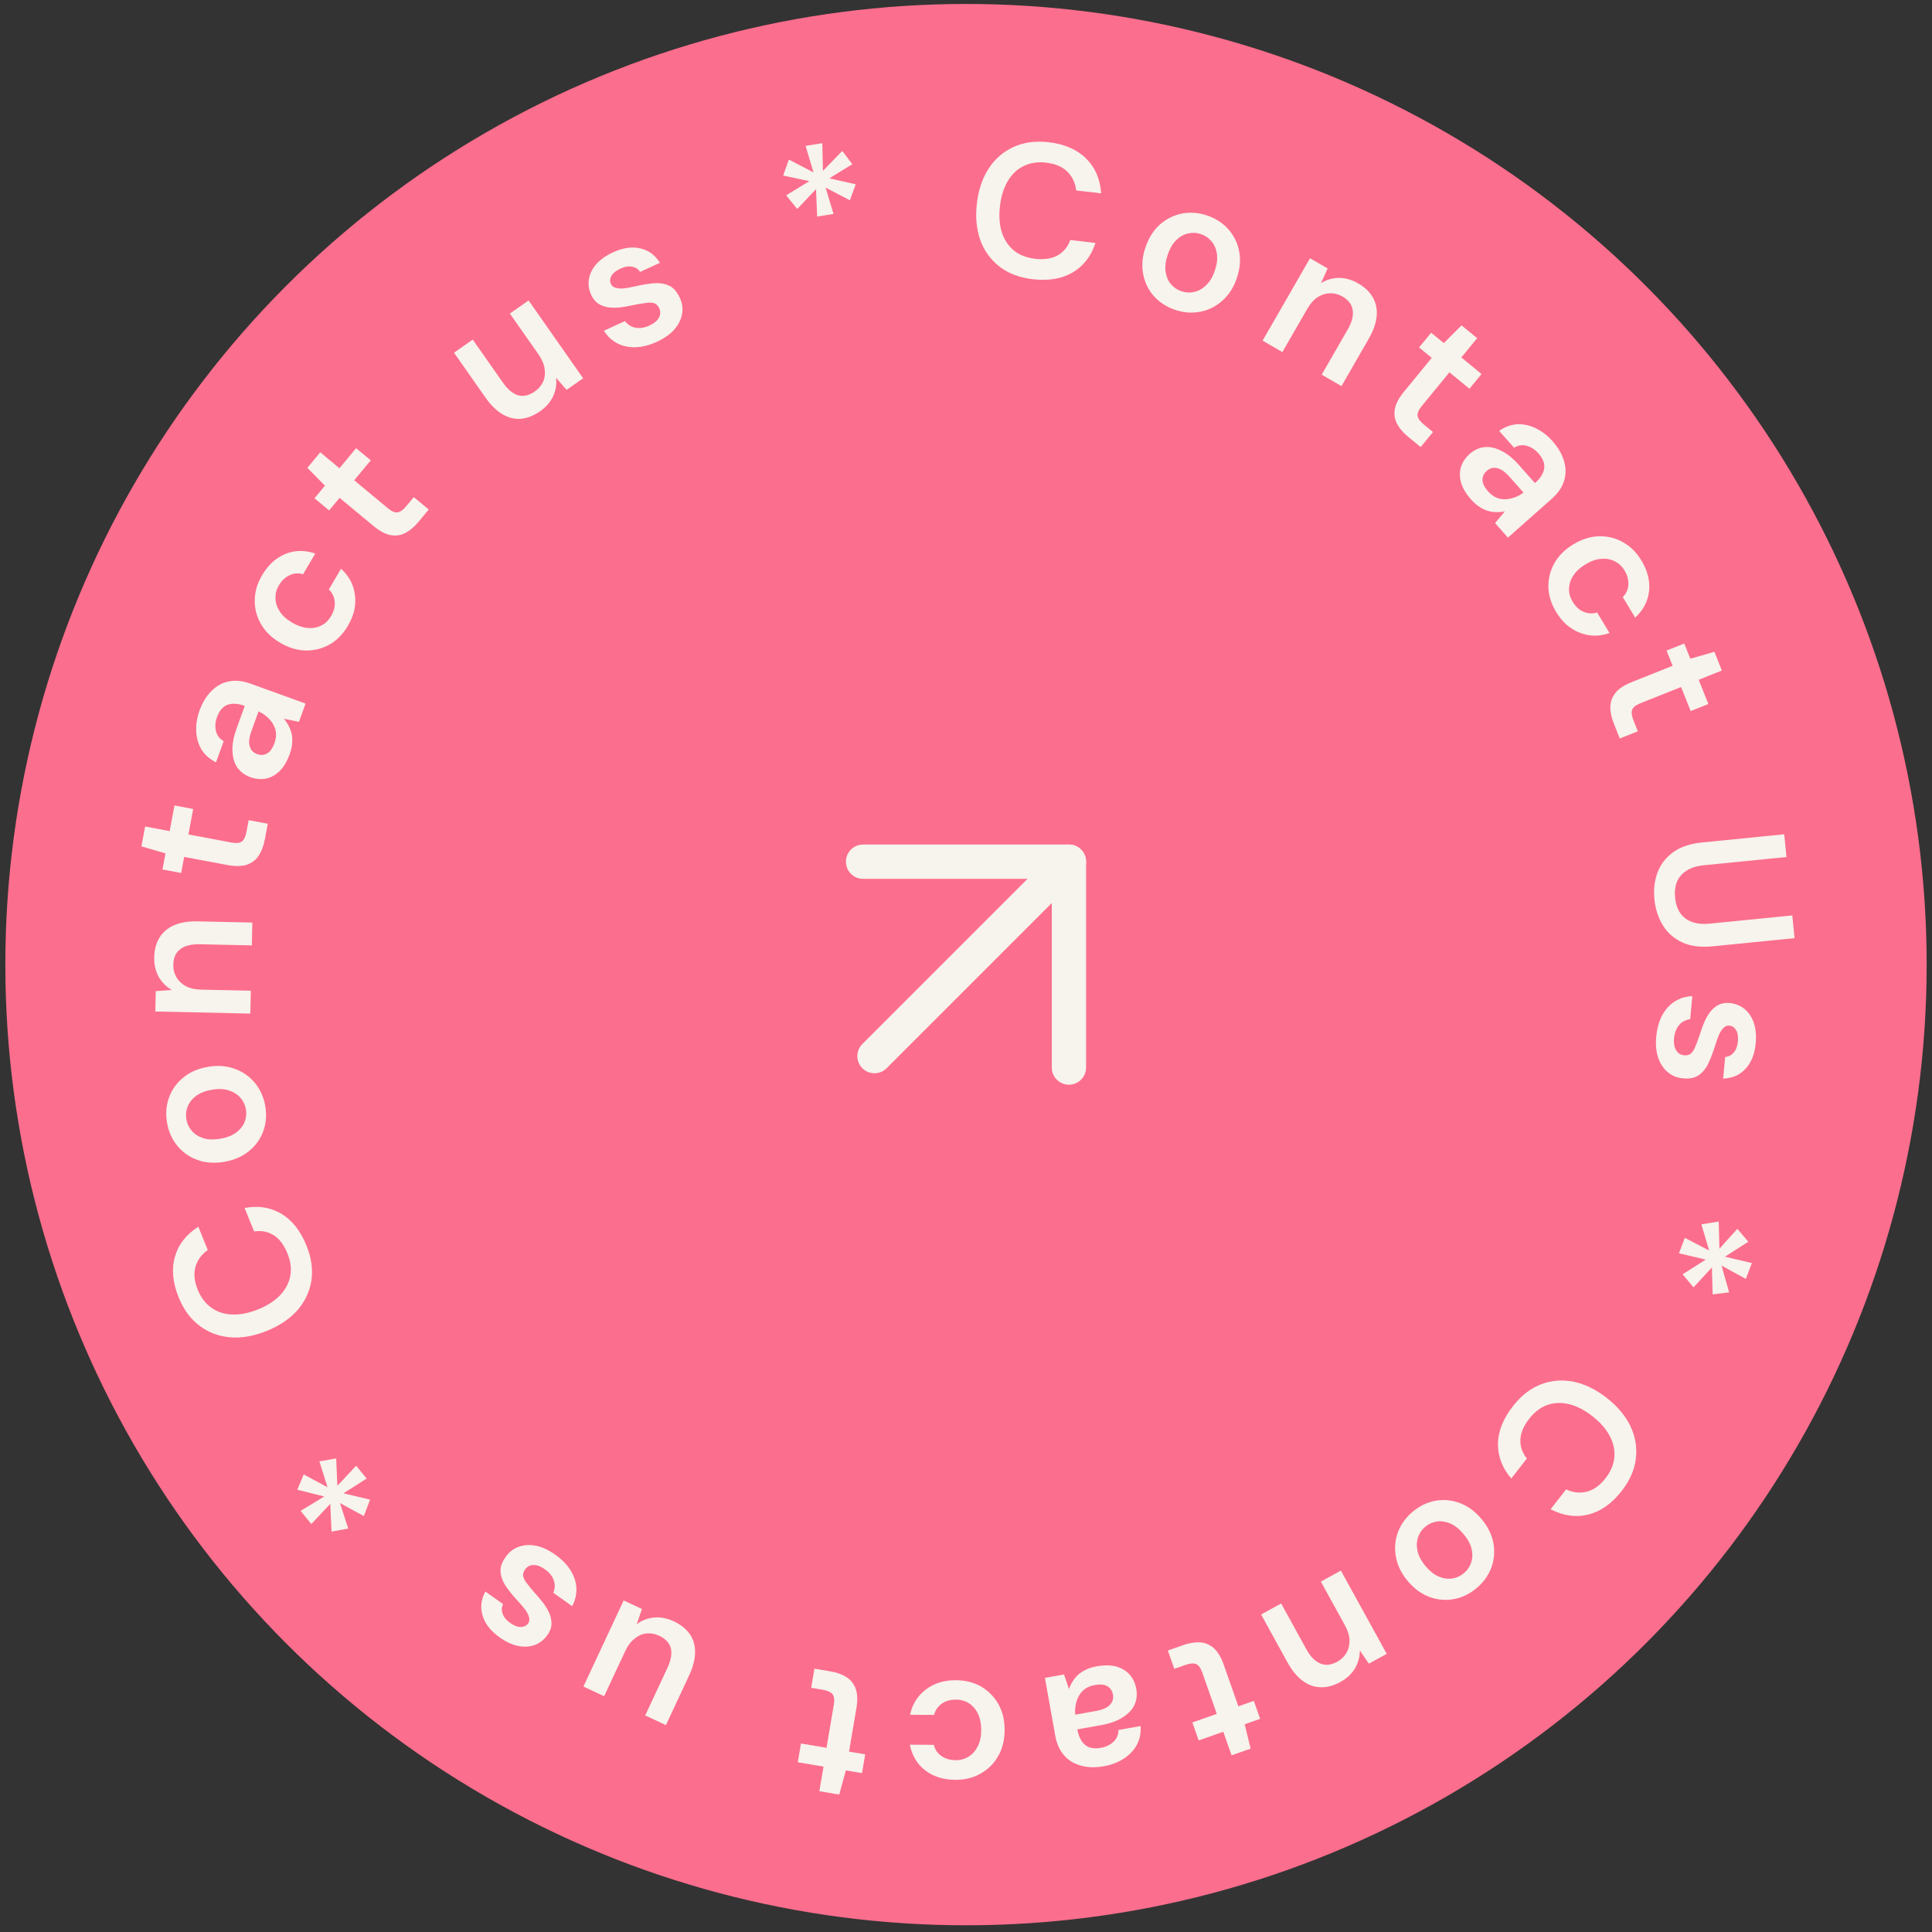 <svg width="181" height="181" viewBox="0 0 181 181" fill="none" xmlns="http://www.w3.org/2000/svg">
<rect x="0" y="0" width="181" height="181" fill="#333333" stroke="none"/>
<circle cx="90.5" cy="90.371" r="90" fill="#fc6e8d"/>
<path d="M96.754 26.159C95.524 26.017 94.491 25.628 93.654 24.992C92.819 24.345 92.214 23.514 91.84 22.501C91.48 21.477 91.372 20.333 91.518 19.068C91.666 17.792 92.031 16.702 92.615 15.8C93.211 14.886 93.99 14.21 94.951 13.77C95.912 13.33 97.007 13.181 98.236 13.323C99.725 13.495 100.895 14.001 101.744 14.842C102.594 15.671 103.067 16.762 103.162 18.114L100.822 17.844C100.737 17.127 100.458 16.538 99.984 16.076C99.522 15.616 98.86 15.335 97.997 15.236C97.217 15.146 96.522 15.251 95.913 15.552C95.305 15.841 94.807 16.31 94.421 16.96C94.035 17.599 93.789 18.384 93.681 19.318C93.573 20.252 93.634 21.073 93.864 21.783C94.094 22.48 94.472 23.045 94.997 23.477C95.524 23.897 96.177 24.152 96.957 24.242C97.82 24.342 98.526 24.238 99.077 23.93C99.641 23.612 100.038 23.131 100.268 22.486L102.626 22.759C102.233 23.983 101.528 24.902 100.511 25.515C99.495 26.116 98.243 26.331 96.754 26.159Z" fill="#F7F3ED"/>
<path d="M110.07 29.02C109.271 28.748 108.608 28.314 108.082 27.72C107.567 27.129 107.237 26.438 107.092 25.647C106.947 24.856 107.022 24.027 107.318 23.16C107.618 22.281 108.067 21.573 108.665 21.036C109.275 20.502 109.964 20.159 110.732 20.006C111.512 19.858 112.302 19.92 113.101 20.192C113.912 20.469 114.575 20.903 115.09 21.493C115.616 22.088 115.952 22.78 116.097 23.572C116.246 24.352 116.168 25.186 115.865 26.076C115.569 26.943 115.116 27.643 114.507 28.177C113.909 28.715 113.219 29.058 112.44 29.206C111.671 29.359 110.881 29.297 110.07 29.02ZM110.664 27.281C111.069 27.419 111.47 27.442 111.866 27.351C112.273 27.264 112.645 27.058 112.982 26.733C113.33 26.412 113.606 25.953 113.81 25.356C114.01 24.77 114.076 24.246 114.007 23.783C113.939 23.319 113.771 22.929 113.502 22.611C113.245 22.297 112.913 22.07 112.508 21.932C112.125 21.802 111.73 21.78 111.323 21.867C110.916 21.955 110.544 22.161 110.207 22.486C109.87 22.811 109.599 23.272 109.396 23.869C109.2 24.443 109.134 24.967 109.198 25.442C109.267 25.905 109.429 26.294 109.687 26.608C109.955 26.926 110.281 27.15 110.664 27.281Z" fill="#F7F3ED"/>
<path d="M118.285 31.915L122.729 24.197L124.384 25.15L123.76 26.521C124.268 26.209 124.821 26.047 125.419 26.035C126.027 26.028 126.63 26.197 127.228 26.541C127.867 26.909 128.332 27.355 128.621 27.878C128.915 28.391 129.033 28.974 128.973 29.626C128.914 30.278 128.667 30.98 128.234 31.733L125.678 36.172L123.822 35.103L126.271 30.85C126.657 30.18 126.809 29.581 126.728 29.054C126.658 28.533 126.334 28.106 125.757 27.773C125.385 27.56 124.997 27.46 124.591 27.473C124.185 27.486 123.797 27.613 123.425 27.852C123.07 28.087 122.75 28.452 122.465 28.947L120.141 32.983L118.285 31.915Z" fill="#F7F3ED"/>
<path d="M131.925 40.922C131.455 40.537 131.106 40.128 130.877 39.694C130.657 39.268 130.59 38.805 130.676 38.306C130.771 37.815 131.056 37.279 131.531 36.7L134.133 33.525L132.946 32.552L134.077 31.172L135.264 32.144L136.925 30.483L138.388 31.682L136.907 33.49L138.798 35.04L137.666 36.421L135.789 34.882L133.187 38.057C132.901 38.407 132.775 38.711 132.809 38.97C132.85 39.219 133.051 39.491 133.41 39.785L134.252 40.475L133.098 41.883L131.925 40.922Z" fill="#F7F3ED"/>
<path d="M137.821 46.797C137.332 46.245 137.015 45.707 136.869 45.184C136.733 44.653 136.737 44.165 136.882 43.718C137.036 43.264 137.3 42.871 137.674 42.54C138.092 42.169 138.552 41.952 139.053 41.89C139.562 41.836 140.09 41.948 140.638 42.226C141.195 42.495 141.75 42.942 142.302 43.565L143.805 45.261C144.153 44.953 144.395 44.644 144.531 44.332C144.676 44.029 144.716 43.723 144.65 43.416C144.584 43.108 144.409 42.794 144.125 42.474C143.802 42.109 143.432 41.872 143.018 41.762C142.62 41.654 142.228 41.715 141.844 41.944L140.447 40.368C140.975 39.996 141.531 39.789 142.115 39.748C142.707 39.717 143.294 39.84 143.875 40.12C144.457 40.4 144.98 40.802 145.446 41.327C145.998 41.951 146.36 42.584 146.532 43.226C146.721 43.87 146.718 44.485 146.522 45.071C146.335 45.667 145.956 46.217 145.386 46.722L141.272 50.368L140.065 49.005L140.991 47.898C140.743 47.959 140.48 47.985 140.203 47.977C139.933 47.977 139.661 47.94 139.388 47.864C139.123 47.781 138.857 47.651 138.589 47.475C138.33 47.308 138.074 47.081 137.821 46.797ZM139.41 46.033C139.639 46.291 139.888 46.483 140.159 46.609C140.438 46.727 140.726 46.782 141.021 46.775C141.317 46.767 141.607 46.709 141.891 46.6C142.184 46.499 142.458 46.352 142.715 46.156L142.728 46.144L141.414 44.662C141.13 44.341 140.857 44.114 140.596 43.98C140.342 43.855 140.1 43.807 139.871 43.836C139.659 43.865 139.463 43.958 139.285 44.116C139.098 44.282 138.977 44.468 138.923 44.676C138.868 44.883 138.88 45.103 138.959 45.335C139.054 45.569 139.205 45.801 139.41 46.033Z" fill="#F7F3ED"/>
<path d="M145.782 57.323C145.321 56.559 145.081 55.78 145.061 54.986C145.052 54.186 145.241 53.44 145.63 52.748C146.029 52.049 146.62 51.464 147.405 50.991C148.2 50.512 148.994 50.263 149.788 50.243C150.592 50.217 151.34 50.398 152.032 50.787C152.735 51.169 153.316 51.742 153.777 52.507C154.36 53.475 154.599 54.436 154.492 55.389C154.386 56.342 153.952 57.166 153.19 57.861L152.029 55.935C152.361 55.61 152.536 55.22 152.554 54.765C152.577 54.32 152.457 53.878 152.193 53.44C151.966 53.063 151.664 52.78 151.286 52.591C150.918 52.396 150.496 52.317 150.018 52.354C149.551 52.386 149.063 52.555 148.553 52.862C148.166 53.095 147.85 53.355 147.606 53.641C147.371 53.921 147.203 54.217 147.099 54.53C147.002 54.852 146.971 55.17 147.006 55.482C147.057 55.798 147.166 56.093 147.332 56.369C147.51 56.664 147.715 56.902 147.948 57.081C148.198 57.264 148.463 57.382 148.745 57.434C149.043 57.491 149.338 57.473 149.629 57.381L150.79 59.307C149.839 59.643 148.91 59.634 148.001 59.278C147.099 58.933 146.359 58.281 145.782 57.323Z" fill="#F7F3ED"/>
<path d="M151.189 67.779C150.964 67.216 150.856 66.689 150.866 66.198C150.88 65.719 151.045 65.281 151.361 64.886C151.682 64.502 152.19 64.172 152.887 63.894L156.7 62.374L156.131 60.948L157.789 60.288L158.358 61.713L160.615 61.063L161.316 62.82L159.144 63.686L160.049 65.957L158.391 66.618L157.493 64.364L153.68 65.883C153.26 66.051 153.002 66.256 152.907 66.499C152.823 66.737 152.866 67.072 153.038 67.503L153.441 68.514L151.75 69.189L151.189 67.779Z" fill="#F7F3ED"/>
<path d="M154.993 84.249C154.903 83.35 155 82.515 155.282 81.746C155.565 80.988 156.052 80.354 156.742 79.843C157.434 79.343 158.336 79.038 159.449 78.927L167.156 78.16L167.368 80.291L159.643 81.06C158.968 81.127 158.423 81.295 158.008 81.564C157.592 81.832 157.292 82.179 157.107 82.604C156.935 83.04 156.877 83.536 156.932 84.092C156.989 84.66 157.144 85.135 157.397 85.517C157.663 85.909 158.026 86.189 158.485 86.359C158.945 86.54 159.513 86.597 160.188 86.53L167.913 85.761L168.125 87.892L160.418 88.659C159.305 88.77 158.36 88.643 157.582 88.278C156.804 87.913 156.201 87.375 155.771 86.665C155.342 85.954 155.082 85.149 154.993 84.249Z" fill="#F7F3ED"/>
<path d="M155.166 97.119C155.237 96.349 155.425 95.679 155.728 95.109C156.043 94.541 156.442 94.106 156.924 93.804C157.417 93.503 157.958 93.344 158.545 93.326L158.347 95.476C158.104 95.514 157.869 95.6 157.642 95.734C157.425 95.881 157.245 96.08 157.103 96.329C156.959 96.591 156.871 96.9 156.838 97.255C156.807 97.599 156.828 97.887 156.902 98.121C156.988 98.356 157.103 98.534 157.247 98.655C157.403 98.777 157.576 98.846 157.765 98.864C158.05 98.89 158.27 98.833 158.426 98.692C158.583 98.551 158.716 98.336 158.826 98.048C158.947 97.772 159.074 97.437 159.206 97.043C159.325 96.66 159.462 96.272 159.618 95.88C159.772 95.5 159.959 95.159 160.178 94.857C160.396 94.566 160.656 94.333 160.959 94.158C161.273 93.996 161.637 93.934 162.052 93.972C162.573 94.02 163.029 94.2 163.418 94.51C163.818 94.834 164.113 95.267 164.302 95.811C164.49 96.365 164.55 97.004 164.484 97.727C164.389 98.758 164.07 99.559 163.527 100.13C162.995 100.714 162.298 101.02 161.435 101.048L161.622 99.022C161.959 98.994 162.229 98.851 162.432 98.595C162.646 98.352 162.773 98.011 162.813 97.573C162.856 97.111 162.799 96.753 162.643 96.5C162.487 96.247 162.273 96.107 162.001 96.082C161.823 96.066 161.656 96.128 161.5 96.269C161.343 96.41 161.199 96.618 161.066 96.892C160.945 97.168 160.825 97.497 160.706 97.88C160.516 98.508 160.31 99.063 160.086 99.544C159.862 100.037 159.563 100.422 159.191 100.698C158.831 100.975 158.331 101.085 157.691 101.026C157.134 100.986 156.65 100.792 156.24 100.444C155.84 100.108 155.542 99.656 155.343 99.089C155.156 98.522 155.097 97.865 155.166 97.119Z" fill="#F7F3ED"/>
<path d="M157.844 115.966L160.122 117.155L159.393 114.702L161.019 114.441L161.084 116.985L162.765 115.123L163.794 116.334L161.601 117.735L164.124 118.33L163.56 119.815L161.284 118.57L161.995 121.073L160.451 121.269L160.379 118.741L158.659 120.608L157.636 119.38L159.8 118.006L157.293 117.417L157.844 115.966Z" fill="#F7F3ED"/>
<path d="M141.745 131.731C142.507 130.756 143.377 130.077 144.356 129.694C145.344 129.319 146.368 129.236 147.428 129.445C148.489 129.671 149.522 130.176 150.525 130.96C151.537 131.751 152.276 132.631 152.743 133.599C153.211 134.584 153.382 135.602 153.257 136.651C153.131 137.701 152.687 138.713 151.925 139.688C151.002 140.869 149.96 141.603 148.8 141.889C147.65 142.182 146.472 142.017 145.269 141.394L146.719 139.537C147.375 139.839 148.023 139.907 148.664 139.744C149.298 139.59 149.883 139.171 150.417 138.487C150.901 137.868 151.173 137.22 151.235 136.543C151.305 135.873 151.164 135.204 150.81 134.535C150.467 133.874 149.924 133.254 149.184 132.675C148.443 132.096 147.711 131.72 146.986 131.546C146.27 131.379 145.592 131.407 144.949 131.63C144.316 131.86 143.758 132.285 143.275 132.903C142.74 133.588 142.46 134.245 142.436 134.875C142.413 135.522 142.617 136.112 143.046 136.644L141.585 138.514C140.745 137.54 140.329 136.46 140.336 135.272C140.352 134.092 140.822 132.912 141.745 131.731Z" fill="#F7F3ED"/>
<path d="M132.359 141.616C133.007 141.074 133.722 140.733 134.503 140.592C135.276 140.459 136.037 140.536 136.789 140.823C137.54 141.111 138.209 141.606 138.796 142.309C139.391 143.021 139.763 143.773 139.911 144.563C140.051 145.362 139.986 146.129 139.717 146.865C139.439 147.608 138.975 148.251 138.327 148.792C137.669 149.341 136.954 149.682 136.182 149.816C135.401 149.956 134.635 149.883 133.883 149.596C133.14 149.318 132.467 148.818 131.864 148.097C131.277 147.393 130.914 146.643 130.775 145.845C130.626 145.054 130.691 144.287 130.969 143.543C131.238 142.807 131.701 142.165 132.359 141.616ZM133.537 143.027C133.208 143.301 132.98 143.631 132.852 144.017C132.715 144.41 132.698 144.835 132.801 145.292C132.894 145.756 133.143 146.231 133.547 146.715C133.944 147.19 134.357 147.518 134.789 147.701C135.22 147.883 135.641 147.942 136.052 147.878C136.455 147.821 136.82 147.656 137.149 147.381C137.459 147.122 137.683 146.796 137.82 146.402C137.957 146.009 137.974 145.584 137.871 145.127C137.769 144.67 137.515 144.2 137.111 143.716C136.722 143.25 136.308 142.921 135.87 142.73C135.438 142.548 135.022 142.485 134.619 142.541C134.208 142.606 133.847 142.768 133.537 143.027Z" fill="#F7F3ED"/>
<path d="M125.621 147.14L129.916 154.941L128.243 155.862L127.395 154.618C127.398 155.214 127.249 155.771 126.95 156.289C126.641 156.813 126.184 157.241 125.58 157.574C124.933 157.929 124.312 158.095 123.714 158.071C123.123 158.057 122.564 157.856 122.037 157.467C121.51 157.077 121.037 156.502 120.619 155.742L118.148 151.255L120.024 150.222L122.391 154.521C122.764 155.198 123.197 155.639 123.69 155.843C124.172 156.053 124.705 155.997 125.289 155.676C125.664 155.469 125.951 155.189 126.15 154.835C126.349 154.481 126.442 154.083 126.43 153.642C126.413 153.217 126.267 152.754 125.992 152.253L123.745 148.173L125.621 147.14Z" fill="#F7F3ED"/>
<path d="M110.844 154.125C111.416 153.924 111.947 153.838 112.437 153.867C112.915 153.901 113.345 154.084 113.727 154.416C114.097 154.753 114.407 155.275 114.655 155.982L116.017 159.854L117.465 159.345L118.057 161.029L116.609 161.538L117.165 163.82L115.381 164.448L114.605 162.242L112.299 163.053L111.707 161.369L113.996 160.564L112.635 156.692C112.485 156.265 112.291 156 112.052 155.894C111.817 155.8 111.481 155.83 111.043 155.984L110.016 156.345L109.412 154.628L110.844 154.125Z" fill="#F7F3ED"/>
<path d="M102.741 156.111C103.467 155.981 104.091 155.991 104.613 156.139C105.137 156.3 105.552 156.558 105.857 156.914C106.165 157.283 106.362 157.713 106.45 158.205C106.548 158.755 106.494 159.26 106.286 159.72C106.066 160.183 105.695 160.575 105.172 160.898C104.652 161.233 103.982 161.473 103.162 161.619L100.931 162.017C101.012 162.474 101.15 162.842 101.345 163.122C101.528 163.403 101.768 163.596 102.065 163.7C102.361 163.805 102.721 163.819 103.142 163.744C103.622 163.658 104.017 163.467 104.327 163.17C104.627 162.887 104.779 162.521 104.784 162.073L106.857 161.703C106.9 162.348 106.786 162.931 106.516 163.45C106.234 163.972 105.823 164.408 105.281 164.758C104.739 165.109 104.123 165.345 103.432 165.469C102.612 165.615 101.883 165.594 101.245 165.406C100.598 165.231 100.075 164.908 99.676 164.435C99.266 163.964 98.994 163.354 98.86 162.604L97.894 157.193L99.686 156.873L100.148 158.241C100.225 157.998 100.34 157.76 100.492 157.527C100.632 157.297 100.806 157.085 101.013 156.891C101.222 156.708 101.472 156.549 101.761 156.413C102.04 156.278 102.366 156.178 102.741 156.111ZM102.564 157.865C102.225 157.925 101.931 158.038 101.682 158.203C101.436 158.38 101.239 158.597 101.091 158.853C100.943 159.109 100.842 159.387 100.787 159.686C100.72 159.988 100.703 160.3 100.736 160.62L100.739 160.638L102.689 160.29C103.111 160.214 103.447 160.1 103.697 159.947C103.936 159.795 104.103 159.614 104.199 159.404C104.285 159.207 104.307 158.992 104.265 158.758C104.221 158.512 104.125 158.311 103.976 158.156C103.828 158.002 103.634 157.897 103.395 157.843C103.146 157.803 102.869 157.81 102.564 157.865Z" fill="#F7F3ED"/>
<path d="M89.562 157.411C90.455 157.416 91.245 157.618 91.932 158.015C92.62 158.424 93.158 158.974 93.546 159.667C93.934 160.371 94.125 161.182 94.119 162.098C94.114 163.026 93.912 163.834 93.515 164.521C93.118 165.221 92.573 165.764 91.881 166.153C91.188 166.553 90.396 166.75 89.503 166.744C88.373 166.737 87.429 166.44 86.671 165.852C85.914 165.264 85.437 164.464 85.241 163.451L87.49 163.466C87.594 163.918 87.835 164.271 88.215 164.523C88.582 164.775 89.021 164.903 89.533 164.906C89.973 164.909 90.372 164.799 90.731 164.575C91.089 164.363 91.376 164.044 91.593 163.617C91.81 163.202 91.921 162.697 91.924 162.102C91.927 161.65 91.87 161.245 91.754 160.887C91.637 160.541 91.472 160.243 91.259 159.992C91.035 159.74 90.78 159.548 90.496 159.416C90.199 159.295 89.89 159.233 89.569 159.231C89.224 159.229 88.914 159.281 88.64 159.386C88.353 159.503 88.114 159.668 87.923 159.881C87.719 160.106 87.581 160.367 87.507 160.664L85.259 160.65C85.467 159.663 85.96 158.875 86.737 158.285C87.502 157.695 88.444 157.404 89.562 157.411Z" fill="#F7F3ED"/>
<path d="M77.795 156.582C78.393 156.683 78.899 156.866 79.313 157.129C79.715 157.39 80.003 157.759 80.175 158.235C80.337 158.708 80.354 159.315 80.229 160.054L79.543 164.101L81.056 164.357L80.758 166.117L79.245 165.86L78.625 168.127L76.76 167.81L77.151 165.505L74.74 165.097L75.038 163.337L77.431 163.743L78.118 159.696C78.193 159.25 78.152 158.923 77.994 158.716C77.834 158.519 77.526 158.383 77.068 158.305L75.995 158.123L76.299 156.328L77.795 156.582Z" fill="#F7F3ED"/>
<path d="M63.111 151.889C63.768 152.197 64.271 152.596 64.62 153.087C64.957 153.573 65.124 154.143 65.12 154.798C65.116 155.453 64.928 156.179 64.555 156.977L62.387 161.617L60.447 160.711L62.524 156.264C62.857 155.553 62.965 154.94 62.851 154.427C62.72 153.92 62.353 153.525 61.749 153.243C61.361 153.061 60.968 152.989 60.57 153.027C60.167 153.075 59.796 153.236 59.457 153.511C59.108 153.781 58.812 154.175 58.57 154.692L56.598 158.912L54.658 158.006L58.428 149.938L60.142 150.739L59.653 152.165C60.123 151.806 60.66 151.598 61.265 151.539C61.87 151.48 62.486 151.597 63.111 151.889Z" fill="#F7F3ED"/>
<path d="M52.014 145.648C52.644 146.095 53.13 146.593 53.471 147.141C53.804 147.699 53.981 148.262 54.001 148.83C54.014 149.408 53.88 149.956 53.601 150.473L51.84 149.223C51.929 148.994 51.973 148.748 51.971 148.484C51.952 148.223 51.87 147.968 51.725 147.719C51.571 147.464 51.348 147.233 51.057 147.026C50.776 146.827 50.516 146.7 50.276 146.647C50.03 146.604 49.818 146.614 49.641 146.678C49.458 146.752 49.311 146.866 49.2 147.022C49.035 147.255 48.974 147.474 49.018 147.68C49.062 147.886 49.18 148.109 49.375 148.349C49.553 148.592 49.779 148.869 50.054 149.181C50.326 149.476 50.592 149.789 50.853 150.12C51.105 150.444 51.306 150.777 51.458 151.118C51.6 151.453 51.671 151.795 51.671 152.145C51.654 152.497 51.525 152.843 51.284 153.183C50.981 153.61 50.598 153.914 50.133 154.095C49.653 154.279 49.13 154.317 48.565 154.208C47.991 154.092 47.408 153.825 46.816 153.405C45.972 152.806 45.439 152.128 45.216 151.372C44.977 150.619 45.062 149.862 45.471 149.102L47.13 150.279C46.986 150.585 46.973 150.89 47.093 151.194C47.197 151.501 47.428 151.782 47.787 152.036C48.165 152.305 48.503 152.435 48.8 152.427C49.098 152.42 49.326 152.304 49.484 152.081C49.587 151.935 49.617 151.76 49.574 151.554C49.53 151.348 49.423 151.118 49.252 150.866C49.074 150.623 48.849 150.354 48.577 150.059C48.129 149.58 47.753 149.124 47.449 148.689C47.135 148.247 46.951 147.796 46.899 147.336C46.839 146.885 46.995 146.398 47.367 145.874C47.681 145.411 48.091 145.09 48.599 144.91C49.089 144.732 49.63 144.7 50.221 144.813C50.805 144.936 51.402 145.214 52.014 145.648Z" fill="#F7F3ED"/>
<path d="M34.351 138.52L32.182 139.9L34.672 140.493L34.086 142.032L31.849 140.818L32.624 143.204L31.06 143.49L30.941 140.891L29.166 142.78L28.161 141.55L30.377 140.2L27.853 139.566L28.454 138.13L30.68 139.33L29.922 136.907L31.496 136.635L31.607 139.195L33.368 137.318L34.351 138.52Z" fill="#F7F3ED"/>
<path d="M28.713 116.695C29.177 117.842 29.331 118.935 29.174 119.974C29.006 121.018 28.567 121.946 27.856 122.76C27.131 123.567 26.177 124.209 24.997 124.687C23.806 125.169 22.675 125.37 21.603 125.291C20.516 125.204 19.549 124.845 18.702 124.212C17.855 123.579 17.2 122.689 16.736 121.542C16.174 120.152 16.058 118.884 16.389 117.736C16.709 116.592 17.44 115.655 18.582 114.923L19.465 117.107C18.877 117.525 18.494 118.052 18.315 118.689C18.132 119.315 18.204 120.03 18.529 120.836C18.824 121.563 19.249 122.123 19.805 122.514C20.351 122.909 21.001 123.121 21.757 123.149C22.501 123.181 23.309 123.021 24.181 122.669C25.052 122.316 25.744 121.869 26.256 121.328C26.758 120.791 27.073 120.189 27.2 119.521C27.317 118.858 27.228 118.162 26.933 117.435C26.608 116.629 26.178 116.059 25.644 115.723C25.095 115.381 24.482 115.263 23.806 115.369L22.916 113.169C24.179 112.928 25.323 113.106 26.348 113.705C27.363 114.309 28.151 115.305 28.713 116.695Z" fill="#F7F3ED"/>
<path d="M24.851 103.623C24.994 104.455 24.93 105.245 24.66 105.991C24.388 106.726 23.94 107.347 23.314 107.853C22.689 108.358 21.925 108.689 21.022 108.844C20.108 109.002 19.271 108.946 18.513 108.678C17.753 108.399 17.121 107.958 16.619 107.356C16.116 106.742 15.792 106.019 15.649 105.187C15.504 104.343 15.567 103.553 15.839 102.818C16.109 102.071 16.557 101.445 17.182 100.939C17.796 100.435 18.566 100.104 19.492 99.945C20.395 99.789 21.226 99.852 21.987 100.131C22.745 100.399 23.376 100.84 23.88 101.454C24.382 102.055 24.706 102.778 24.851 103.623ZM23.039 103.934C22.966 103.512 22.795 103.149 22.526 102.845C22.254 102.53 21.895 102.302 21.448 102.161C21 102.009 20.465 101.986 19.843 102.093C19.234 102.198 18.742 102.391 18.367 102.673C17.993 102.955 17.731 103.29 17.581 103.678C17.428 104.054 17.388 104.453 17.46 104.875C17.529 105.274 17.699 105.631 17.971 105.947C18.242 106.262 18.601 106.49 19.048 106.63C19.495 106.771 20.029 106.788 20.65 106.681C21.248 106.578 21.74 106.385 22.126 106.101C22.5 105.82 22.764 105.491 22.916 105.114C23.067 104.726 23.108 104.333 23.039 103.934Z" fill="#F7F3ED"/>
<path d="M23.453 94.958L14.55 94.763L14.592 92.853L16.094 92.743C15.577 92.447 15.169 92.039 14.871 91.521C14.573 90.99 14.432 90.38 14.447 89.691C14.463 88.953 14.632 88.332 14.952 87.827C15.261 87.322 15.715 86.94 16.316 86.679C16.917 86.418 17.651 86.298 18.52 86.317L23.64 86.429L23.593 88.57L18.687 88.463C17.914 88.446 17.315 88.599 16.892 88.923C16.468 89.235 16.249 89.724 16.235 90.39C16.225 90.819 16.324 91.207 16.53 91.557C16.737 91.907 17.034 92.187 17.422 92.398C17.799 92.596 18.273 92.702 18.843 92.715L23.5 92.817L23.453 94.958Z" fill="#F7F3ED"/>
<path d="M24.806 78.665C24.694 79.262 24.502 79.764 24.232 80.174C23.963 80.571 23.59 80.852 23.111 81.016C22.634 81.169 22.028 81.176 21.291 81.038L17.257 80.28L16.974 81.788L15.22 81.459L15.503 79.951L13.248 79.291L13.597 77.432L15.895 77.863L16.346 75.46L18.1 75.79L17.652 78.175L21.686 78.933C22.131 79.016 22.458 78.981 22.669 78.827C22.868 78.671 23.01 78.364 23.096 77.908L23.297 76.838L25.086 77.174L24.806 78.665Z" fill="#F7F3ED"/>
<path d="M27.14 70.651C26.889 71.345 26.569 71.881 26.179 72.258C25.778 72.632 25.347 72.862 24.886 72.948C24.413 73.03 23.942 72.986 23.472 72.816C22.946 72.626 22.536 72.325 22.242 71.915C21.951 71.494 21.797 70.976 21.779 70.362C21.75 69.744 21.877 69.043 22.16 68.26L22.931 66.129C22.495 65.971 22.107 65.907 21.768 65.936C21.432 65.954 21.145 66.065 20.907 66.269C20.668 66.474 20.476 66.778 20.33 67.18C20.164 67.639 20.132 68.077 20.235 68.493C20.33 68.895 20.57 69.21 20.956 69.438L20.239 71.418C19.659 71.132 19.212 70.743 18.897 70.249C18.586 69.744 18.415 69.17 18.382 68.525C18.349 67.881 18.453 67.229 18.692 66.569C18.975 65.785 19.358 65.165 19.84 64.707C20.315 64.233 20.857 63.942 21.466 63.834C22.078 63.714 22.743 63.783 23.459 64.043L28.627 65.913L28.008 67.625L26.593 67.34C26.765 67.529 26.913 67.748 27.039 67.995C27.168 68.232 27.265 68.489 27.33 68.765C27.383 69.037 27.396 69.333 27.369 69.652C27.346 69.96 27.27 70.293 27.14 70.651ZM25.71 69.621C25.828 69.297 25.877 68.986 25.858 68.688C25.828 68.386 25.739 68.107 25.591 67.851C25.444 67.595 25.254 67.368 25.022 67.17C24.794 66.961 24.533 66.791 24.239 66.659L24.222 66.653L23.548 68.516C23.402 68.919 23.333 69.267 23.34 69.561C23.352 69.843 23.425 70.079 23.56 70.266C23.687 70.439 23.863 70.566 24.086 70.647C24.321 70.732 24.543 70.749 24.751 70.698C24.959 70.646 25.147 70.531 25.313 70.351C25.473 70.155 25.605 69.912 25.71 69.621Z" fill="#F7F3ED"/>
<path d="M32.593 58.629C32.141 59.398 31.571 59.981 30.883 60.377C30.184 60.767 29.438 60.956 28.644 60.944C27.84 60.927 27.043 60.686 26.253 60.222C25.453 59.751 24.855 59.172 24.46 58.484C24.053 57.789 23.856 57.045 23.867 56.252C23.869 55.452 24.095 54.667 24.548 53.898C25.121 52.924 25.851 52.256 26.74 51.895C27.628 51.534 28.56 51.523 29.534 51.861L28.394 53.8C27.95 53.663 27.524 53.695 27.116 53.897C26.713 54.088 26.382 54.404 26.123 54.845C25.9 55.225 25.795 55.625 25.809 56.048C25.813 56.464 25.945 56.873 26.206 57.275C26.456 57.67 26.838 58.019 27.351 58.321C27.74 58.55 28.119 58.703 28.487 58.782C28.845 58.854 29.186 58.861 29.51 58.803C29.84 58.735 30.133 58.611 30.391 58.431C30.644 58.235 30.852 57.999 31.015 57.722C31.19 57.425 31.301 57.131 31.347 56.84C31.389 56.534 31.366 56.245 31.278 55.972C31.186 55.683 31.03 55.432 30.809 55.22L31.949 53.282C32.698 53.956 33.133 54.778 33.254 55.746C33.38 56.704 33.16 57.665 32.593 58.629Z" fill="#F7F3ED"/>
<path d="M39.197 48.9C38.81 49.367 38.398 49.713 37.963 49.939C37.535 50.156 37.072 50.22 36.574 50.131C36.083 50.032 35.55 49.744 34.973 49.265L31.816 46.642L30.835 47.822L29.462 46.682L30.443 45.501L28.793 43.828L30.002 42.373L31.8 43.868L33.363 41.987L34.736 43.127L33.184 44.994L36.342 47.618C36.689 47.907 36.993 48.035 37.252 48.002C37.501 47.962 37.775 47.764 38.071 47.407L38.767 46.57L40.167 47.733L39.197 48.9Z" fill="#F7F3ED"/>
<path d="M50.605 38.524C50.01 38.94 49.413 39.177 48.814 39.234C48.224 39.284 47.647 39.144 47.081 38.814C46.516 38.484 45.98 37.958 45.475 37.237L42.535 33.043L44.289 31.814L47.106 35.833C47.556 36.476 48.033 36.876 48.535 37.032C49.04 37.172 49.565 37.051 50.111 36.669C50.462 36.423 50.72 36.118 50.887 35.754C51.046 35.381 51.091 34.979 51.022 34.548C50.962 34.111 50.768 33.658 50.441 33.19L47.767 29.376L49.521 28.147L54.632 35.439L53.083 36.525L52.091 35.39C52.167 35.975 52.08 36.545 51.829 37.099C51.578 37.653 51.17 38.128 50.605 38.524Z" fill="#F7F3ED"/>
<path d="M61.552 32.017C60.85 32.34 60.176 32.512 59.531 32.534C58.881 32.545 58.305 32.417 57.803 32.151C57.295 31.873 56.887 31.485 56.579 30.985L58.54 30.082C58.694 30.274 58.886 30.434 59.116 30.564C59.352 30.678 59.613 30.735 59.901 30.733C60.199 30.727 60.51 30.649 60.835 30.5C61.148 30.356 61.388 30.193 61.553 30.012C61.714 29.82 61.81 29.632 61.843 29.447C61.871 29.251 61.845 29.066 61.765 28.893C61.646 28.634 61.486 28.472 61.286 28.407C61.086 28.341 60.833 28.333 60.528 28.382C60.229 28.415 59.875 28.473 59.468 28.555C59.077 28.644 58.672 28.719 58.255 28.78C57.849 28.836 57.46 28.844 57.088 28.806C56.728 28.762 56.396 28.653 56.093 28.478C55.795 28.288 55.56 28.003 55.386 27.625C55.167 27.149 55.095 26.665 55.169 26.172C55.25 25.664 55.478 25.192 55.854 24.757C56.241 24.317 56.764 23.945 57.423 23.642C58.364 23.209 59.217 23.085 59.983 23.27C60.754 23.438 61.368 23.89 61.823 24.623L59.975 25.473C59.782 25.196 59.524 25.033 59.2 24.985C58.883 24.922 58.524 24.982 58.124 25.166C57.703 25.36 57.421 25.588 57.28 25.849C57.138 26.111 57.125 26.366 57.239 26.615C57.314 26.777 57.451 26.89 57.651 26.955C57.852 27.02 58.104 27.042 58.408 27.02C58.707 26.987 59.052 26.926 59.444 26.838C60.082 26.688 60.666 26.59 61.194 26.543C61.734 26.491 62.216 26.557 62.641 26.741C63.061 26.915 63.406 27.293 63.675 27.877C63.919 28.38 63.993 28.896 63.896 29.425C63.805 29.939 63.563 30.423 63.17 30.879C62.772 31.324 62.233 31.703 61.552 32.017Z" fill="#F7F3ED"/>
<path d="M76.556 20.289L76.45 17.721L74.688 19.578L73.65 18.299L75.823 16.973L73.37 16.446L73.906 14.95L76.214 16.15L75.471 13.667L77.039 13.414L77.095 16.008L78.91 14.143L79.851 15.383L77.696 16.707L80.172 17.266L79.619 18.765L77.348 17.576L78.089 20.042L76.556 20.289Z" fill="#F7F3ED"/>
<path d="M101.278 79.592C101.906 80.219 101.906 81.237 101.278 81.865L83.064 100.079C82.436 100.707 81.419 100.707 80.791 100.079C80.163 99.451 80.163 98.434 80.791 97.806L99.005 79.592C99.633 78.964 100.65 78.964 101.278 79.592Z" fill="#F7F3ED"/>
<path d="M79.25 80.728C79.25 79.841 79.969 79.121 80.857 79.121H100.143C101.03 79.121 101.75 79.841 101.75 80.728V100.014C101.75 100.902 101.03 101.621 100.143 101.621C99.255 101.621 98.536 100.902 98.536 100.014V82.335H80.857C79.969 82.335 79.25 81.616 79.25 80.728Z" fill="#F7F3ED"/>
</svg>
